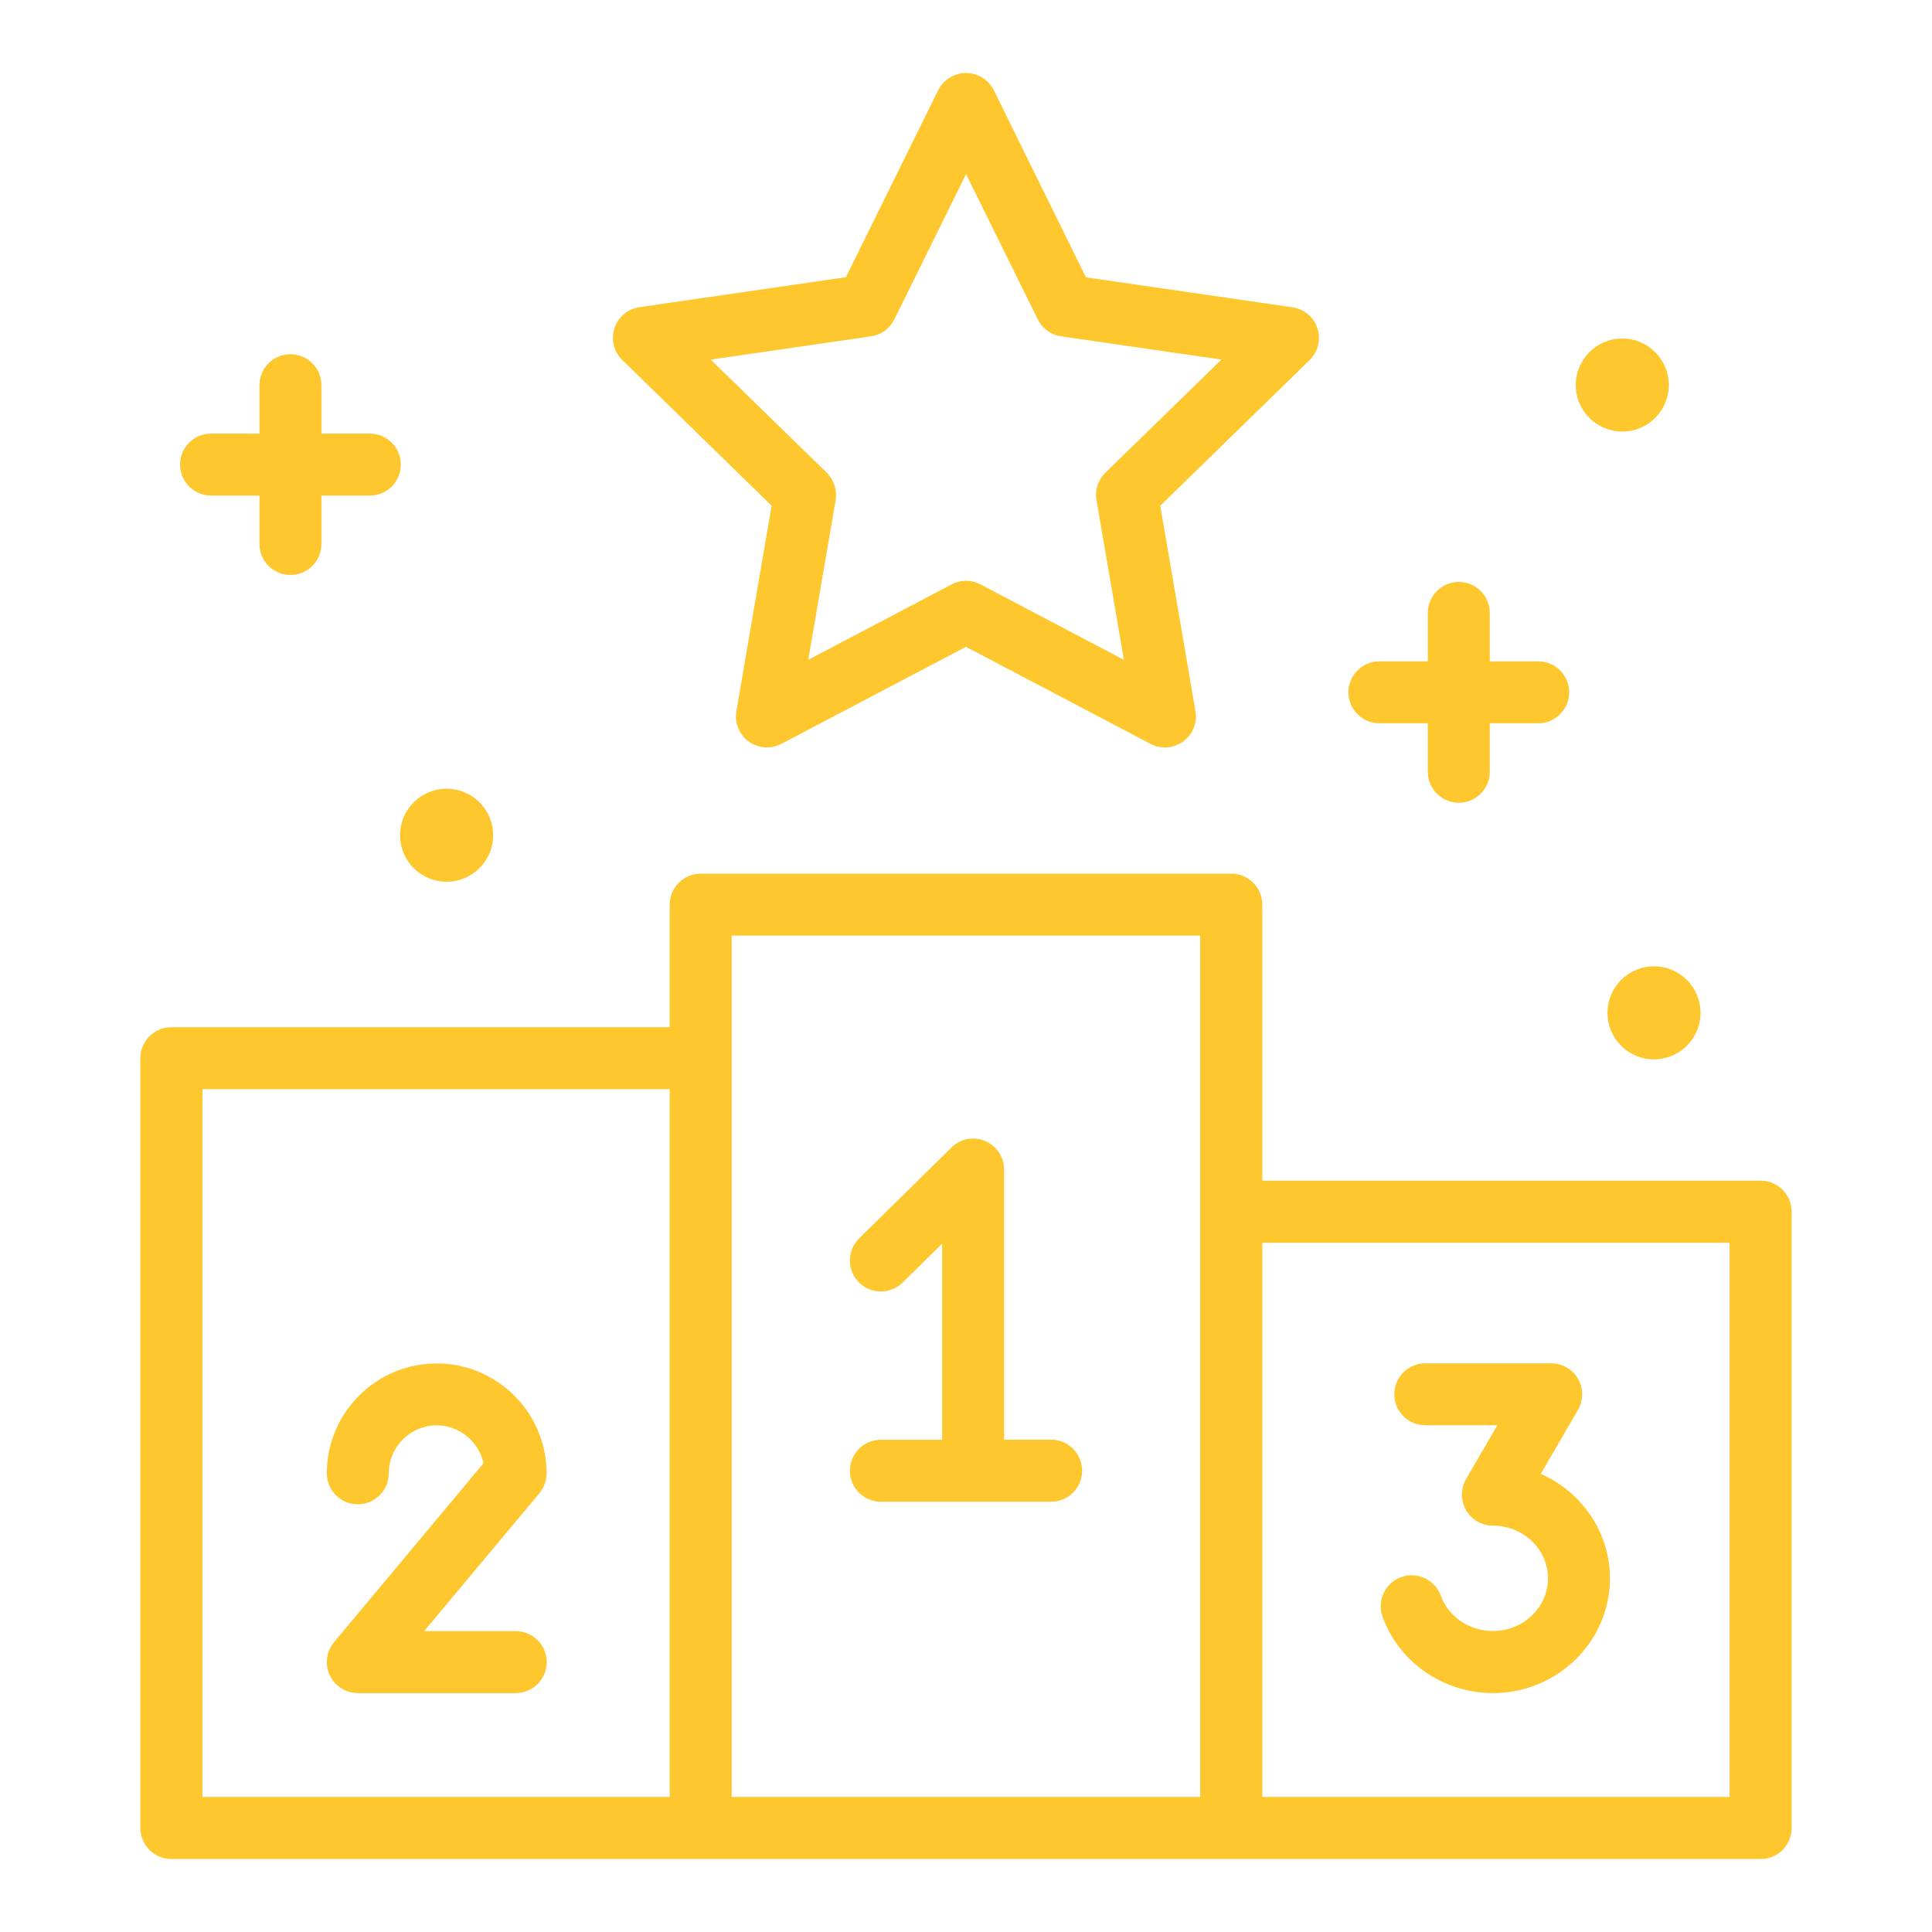 <?xml version="1.0" encoding="utf-8"?>
<!-- Generator: Adobe Illustrator 25.2.3, SVG Export Plug-In . SVG Version: 6.00 Build 0)  -->
<svg version="1.1" id="Capa_1" xmlns="http://www.w3.org/2000/svg" xmlns:xlink="http://www.w3.org/1999/xlink" x="0px" y="0px"
	 viewBox="0 0 150.33 150.33" style="enable-background:new 0 0 150.33 150.33;" xml:space="preserve">
<style type="text/css">
	.st0{fill:#FDC72D;}
</style>
<g>
	<path class="st0" d="M137,91.87H98.22V70.39c0-1.33-1.08-2.41-2.41-2.41H54.52c-1.33,0-2.41,1.08-2.41,2.41v9.54H13.33
		c-1.33,0-2.41,1.08-2.41,2.41v59.9c0,1.33,1.08,2.41,2.41,2.41H137c1.33,0,2.41-1.08,2.41-2.41V94.29
		C139.41,92.95,138.33,91.87,137,91.87z M15.75,84.75h36.36v55.07H15.75V84.75z M56.93,72.8h36.46v67.02H56.93V72.8z M134.58,139.82
		H98.22V96.7h36.36V139.82z"/>
	<path class="st0" d="M81.79,112.02h-3.66V91.01c0-0.97-0.58-1.85-1.48-2.23c-0.9-0.38-1.93-0.18-2.62,0.51l-7.18,7.07
		c-0.95,0.93-0.96,2.46-0.03,3.41c0.94,0.95,2.46,0.96,3.41,0.03l3.08-3.03v15.26h-4.77c-1.33,0-2.41,1.08-2.41,2.41
		c0,1.33,1.08,2.41,2.41,2.41h13.25c1.33,0,2.41-1.08,2.41-2.41C84.2,113.1,83.12,112.02,81.79,112.02z"/>
	<path class="st0" d="M42.53,114.64c0-4.72-3.84-8.55-8.55-8.55c-4.72,0-8.55,3.84-8.55,8.55c0,1.33,1.08,2.41,2.41,2.41
		s2.41-1.08,2.41-2.41c0-2.05,1.67-3.73,3.73-3.73c1.79,0,3.28,1.27,3.64,2.95l-11.63,13.92c-0.6,0.72-0.73,1.72-0.33,2.57
		c0.4,0.85,1.25,1.39,2.19,1.39h12.28c1.33,0,2.41-1.08,2.41-2.41c0-1.33-1.08-2.41-2.41-2.41H33l8.97-10.73
		C42.33,115.75,42.53,115.2,42.53,114.64z"/>
	<path class="st0" d="M116.16,131.74c5.02,0,9.11-4,9.11-8.92c0-3.62-2.21-6.74-5.38-8.14l2.89-4.97c0.43-0.75,0.44-1.67,0.01-2.42
		c-0.43-0.75-1.23-1.21-2.09-1.21h-9.8c-1.33,0-2.41,1.08-2.41,2.41c0,1.33,1.08,2.41,2.41,2.41h5.61l-2.43,4.18
		c-0.43,0.75-0.44,1.67-0.01,2.42c0.43,0.75,1.23,1.21,2.09,1.21c2.36,0,4.29,1.84,4.29,4.1c0,2.26-1.92,4.1-4.29,4.1
		c-1.82,0-3.45-1.1-4.05-2.75c-0.46-1.25-1.84-1.9-3.09-1.44c-1.25,0.46-1.9,1.84-1.44,3.09
		C108.87,129.36,112.32,131.74,116.16,131.74z"/>
	<path class="st0" d="M60.04,39.35L57.3,55.34c-0.16,0.9,0.22,1.82,0.96,2.36c0.74,0.54,1.73,0.61,2.54,0.18l14.36-7.55l14.36,7.55
		c0.35,0.19,0.74,0.28,1.12,0.28c0.5,0,1-0.16,1.42-0.46c0.74-0.54,1.12-1.46,0.96-2.36l-2.74-15.99l11.62-11.33
		c0.66-0.64,0.89-1.6,0.61-2.47c-0.28-0.87-1.04-1.51-1.95-1.64l-16.06-2.33L77.33,7.02c-0.41-0.82-1.25-1.34-2.16-1.34
		S73.41,6.2,73,7.02l-7.18,14.55l-16.06,2.33c-0.91,0.13-1.66,0.77-1.95,1.64c-0.28,0.87-0.05,1.83,0.61,2.47L60.04,39.35z
		 M67.77,26.17c0.79-0.11,1.47-0.61,1.82-1.32l5.58-11.3l5.58,11.3c0.35,0.71,1.03,1.21,1.82,1.32l12.47,1.81l-9.03,8.8
		c-0.57,0.55-0.83,1.35-0.69,2.14l2.13,12.42l-11.16-5.87c-0.35-0.18-0.74-0.28-1.12-0.28c-0.39,0-0.77,0.09-1.12,0.28l-11.16,5.87
		l2.13-12.42c0.13-0.78-0.13-1.58-0.69-2.14l-9.03-8.8L67.77,26.17z"/>
	<path class="st0" d="M125.08,78.81c0,2,1.62,3.62,3.62,3.62c2,0,3.62-1.62,3.62-3.62c0-2-1.62-3.62-3.62-3.62
		C126.7,75.19,125.08,76.81,125.08,78.81z"/>
	<path class="st0" d="M34.75,68.61c2,0,3.62-1.62,3.62-3.62c0-2-1.62-3.62-3.62-3.62c-2,0-3.62,1.62-3.62,3.62
		C31.13,66.99,32.75,68.61,34.75,68.61z"/>
	<path class="st0" d="M126.23,33.58c2,0,3.62-1.62,3.62-3.62c0-2-1.62-3.62-3.62-3.62c-2,0-3.62,1.62-3.62,3.62
		C122.61,31.96,124.23,33.58,126.23,33.58z"/>
	<path class="st0" d="M107.33,56.28h3.77v3.77c0,1.33,1.08,2.41,2.41,2.41c1.33,0,2.41-1.08,2.41-2.41v-3.77h3.77
		c1.33,0,2.41-1.08,2.41-2.41c0-1.33-1.08-2.41-2.41-2.41h-3.77v-3.77c0-1.33-1.08-2.41-2.41-2.41c-1.33,0-2.41,1.08-2.41,2.41v3.77
		h-3.77c-1.33,0-2.41,1.08-2.41,2.41C104.92,55.19,106,56.28,107.33,56.28z"/>
	<path class="st0" d="M16.42,38.56h3.77v3.77c0,1.33,1.08,2.41,2.41,2.41c1.33,0,2.41-1.08,2.41-2.41v-3.77h3.77
		c1.33,0,2.41-1.08,2.41-2.41c0-1.33-1.08-2.41-2.41-2.41h-3.77v-3.77c0-1.33-1.08-2.41-2.41-2.41c-1.33,0-2.41,1.08-2.41,2.41v3.77
		h-3.77c-1.33,0-2.41,1.08-2.41,2.41C14.01,37.48,15.09,38.56,16.42,38.56z"/>
</g>
</svg>
